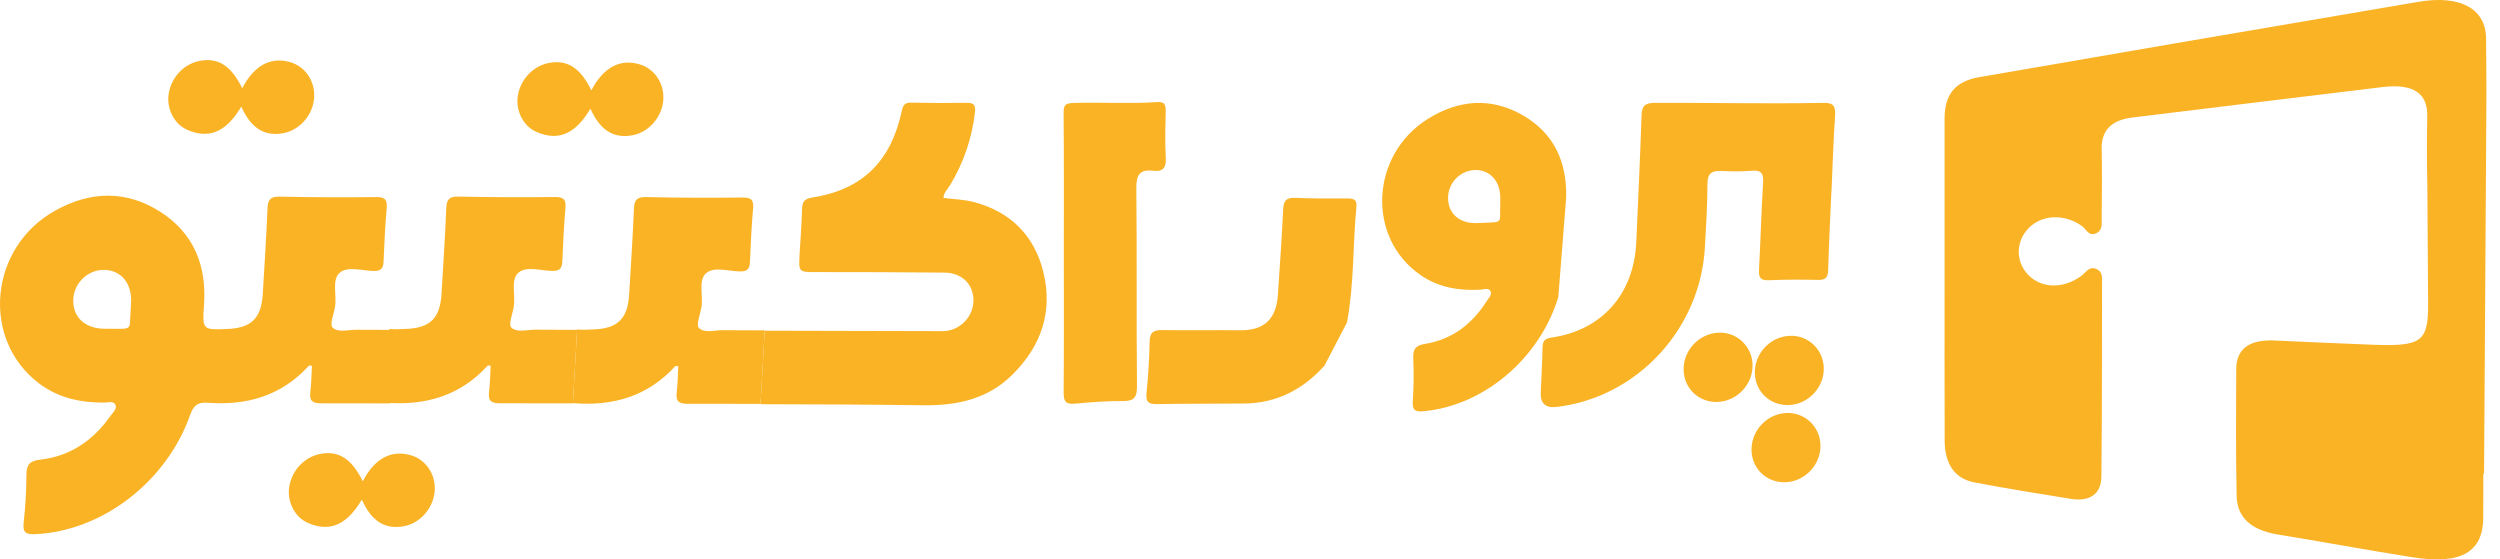 <svg xmlns="http://www.w3.org/2000/svg" width="143" height="32" viewBox="0 0 143 32" fill="none"><path d="M75.752 20.924C74.518 22.288 73.016 23.062 71.171 23.081C69.51 23.098 67.849 23.084 66.189 23.114C65.715 23.123 65.525 23.009 65.579 22.483C65.678 21.509 65.741 20.527 65.758 19.547C65.767 19.008 65.985 18.874 66.471 18.88C67.958 18.901 69.446 18.875 70.934 18.891C72.326 18.904 73.006 18.242 73.097 16.849C73.204 15.218 73.321 13.639 73.395 12.008C73.417 11.511 73.546 11.293 74.08 11.317C75.095 11.363 76.113 11.356 77.13 11.353C77.477 11.353 77.621 11.464 77.586 11.836C77.378 14.036 77.457 16.261 77.049 18.443L75.754 20.925L75.752 20.924Z" fill="#F9B325"></path><path d="M89.135 16.991C88.068 20.515 84.874 23.195 81.45 23.521C80.948 23.569 80.777 23.477 80.812 22.939C80.866 22.126 80.872 21.305 80.839 20.49C80.817 19.957 80.973 19.758 81.517 19.67C83.033 19.421 84.184 18.562 85.015 17.261C85.132 17.077 85.355 16.865 85.263 16.664C85.157 16.436 84.859 16.562 84.654 16.572C83.439 16.633 82.288 16.445 81.262 15.739C78.163 13.61 78.368 8.871 81.668 6.804C83.441 5.693 85.312 5.545 87.144 6.617C88.89 7.638 89.634 9.266 89.585 11.295L89.135 16.992V16.991ZM85.813 11.743C85.813 11.607 85.818 11.47 85.817 11.334C85.817 10.365 85.243 9.72 84.391 9.725C83.53 9.732 82.815 10.472 82.829 11.343C82.842 12.219 83.473 12.777 84.438 12.763C84.572 12.762 84.706 12.751 84.839 12.746C86.013 12.7 85.775 12.763 85.812 11.743H85.813Z" fill="#F9B325"></path><path d="M104.759 10.883C104.693 12.403 104.614 13.92 104.572 15.439C104.561 15.871 104.418 16.019 103.997 16.011C103.061 15.992 102.123 15.987 101.188 16.029C100.712 16.052 100.589 15.892 100.615 15.432C100.705 13.772 100.746 12.11 100.848 10.45C100.881 9.914 100.746 9.72 100.202 9.768C99.62 9.817 99.031 9.805 98.447 9.779C97.905 9.757 97.663 9.919 97.665 10.533C97.668 11.719 97.585 12.906 97.524 14.092C97.284 18.807 93.657 22.73 89.037 23.278C88.406 23.353 88.104 23.076 88.13 22.448C88.166 21.594 88.219 20.74 88.233 19.884C88.238 19.506 88.359 19.365 88.746 19.309C91.63 18.894 93.462 16.82 93.595 13.855C93.702 11.435 93.816 9.016 93.897 6.593C93.914 6.076 94.076 5.884 94.657 5.882C97.888 5.872 101.064 5.945 104.294 5.884C104.863 5.874 105.004 6.056 104.967 6.615C104.868 8.083 104.829 9.405 104.765 10.877H104.762L104.759 10.883Z" fill="#F9B325"></path><path d="M60.851 14.478C60.851 11.814 60.862 9.15 60.839 6.486C60.834 5.979 60.936 5.903 61.462 5.887C63.022 5.843 64.611 5.942 66.168 5.841C66.574 5.816 66.686 5.933 66.678 6.33C66.657 7.335 66.632 8.041 66.684 9.043C66.716 9.633 66.48 9.829 65.968 9.768C65.191 9.676 64.99 9.996 64.998 10.776C65.04 14.546 64.998 18.316 65.035 22.085C65.042 22.756 64.854 22.948 64.211 22.941C63.297 22.931 62.379 23.009 61.467 23.091C60.972 23.135 60.836 22.965 60.841 22.468C60.862 19.804 60.851 17.14 60.851 14.476V14.478Z" fill="#F9B325"></path><path d="M59.679 15.558C59.161 13.454 57.792 12.12 55.727 11.562C55.163 11.411 54.562 11.397 53.968 11.321C53.977 11.013 54.205 10.826 54.341 10.598C55.114 9.312 55.596 7.927 55.767 6.428C55.811 6.049 55.728 5.874 55.311 5.881C54.245 5.898 53.18 5.894 52.114 5.872C51.766 5.865 51.658 6 51.586 6.331C50.959 9.252 49.313 10.855 46.449 11.302C45.994 11.373 45.888 11.557 45.877 11.971C45.853 12.825 45.786 13.678 45.737 14.532C45.679 15.579 45.679 15.563 46.732 15.563C49.162 15.563 51.591 15.568 54.022 15.594C55.014 15.604 55.665 16.244 55.681 17.152C55.697 18.052 54.993 18.841 54.087 18.933C53.94 18.948 53.791 18.94 53.641 18.94C50.341 18.933 47.041 18.928 43.743 18.916L43.501 23.121C46.606 23.126 49.712 23.14 52.818 23.181C54.754 23.206 56.52 22.824 57.94 21.401C59.559 19.779 60.238 17.826 59.678 15.556L59.679 15.558Z" fill="#F9B325"></path><path d="M22.576 18.869C21.841 18.865 21.107 18.865 20.372 18.862C19.907 18.86 19.325 19.045 19.018 18.731C18.847 18.554 19.1 17.95 19.166 17.538C19.271 16.877 18.964 15.997 19.437 15.596C19.895 15.206 20.724 15.495 21.389 15.5C21.838 15.504 21.925 15.308 21.942 14.92C21.982 13.915 22.031 12.909 22.118 11.908C22.162 11.402 22.006 11.266 21.508 11.273C19.674 11.295 17.837 11.288 16.003 11.248C15.479 11.236 15.322 11.406 15.302 11.919C15.236 13.553 15.127 15.184 15.03 16.815C14.948 18.193 14.386 18.755 13.042 18.816C11.589 18.88 11.569 18.879 11.669 17.45C11.829 15.206 11.091 13.365 9.21 12.141C7.237 10.858 5.158 10.923 3.138 12.057C-0.624 14.168 -1.097 19.406 2.225 21.925C3.326 22.761 4.589 23.031 5.938 23.029C6.166 23.029 6.502 22.905 6.608 23.164C6.702 23.392 6.441 23.615 6.302 23.812C5.316 25.209 3.997 26.098 2.304 26.292C1.697 26.362 1.514 26.575 1.511 27.165C1.506 28.07 1.457 28.977 1.355 29.875C1.287 30.47 1.472 30.579 2.029 30.553C5.837 30.375 9.513 27.58 10.877 23.734C11.067 23.196 11.305 22.994 11.872 23.036C14.109 23.21 16.1 22.643 17.669 20.917C17.689 20.895 17.758 20.918 17.843 20.924C17.815 21.427 17.81 21.927 17.751 22.422C17.692 22.916 17.854 23.069 18.357 23.069C19.682 23.069 21.009 23.07 22.335 23.074L22.576 18.869ZM6.342 18.806C6.193 18.806 6.046 18.807 5.896 18.802C4.829 18.767 4.158 18.115 4.19 17.144C4.22 16.179 5.051 15.398 6.004 15.437C6.946 15.476 7.547 16.222 7.498 17.295C7.492 17.445 7.482 17.596 7.473 17.746C7.379 18.874 7.648 18.816 6.344 18.806H6.342Z" fill="#F9B325"></path><path d="M41.33 18.887C40.865 18.886 40.283 19.071 39.976 18.756C39.805 18.579 40.058 17.976 40.124 17.564C40.229 16.902 39.922 16.023 40.395 15.621C40.853 15.232 41.682 15.521 42.347 15.526C42.796 15.529 42.883 15.334 42.9 14.946C42.941 13.94 42.989 12.935 43.076 11.933C43.12 11.428 42.964 11.292 42.466 11.299C40.632 11.321 38.795 11.314 36.961 11.273C36.438 11.261 36.28 11.431 36.26 11.945C36.194 13.578 36.085 15.21 35.988 16.841C35.906 18.219 35.344 18.78 34 18.841C33.542 18.862 33.226 18.875 33.012 18.841L32.77 23.064C32.79 23.064 32.807 23.064 32.829 23.064C35.065 23.237 37.057 22.671 38.625 20.944C38.645 20.922 38.714 20.946 38.8 20.951C38.771 21.454 38.766 21.954 38.708 22.449C38.649 22.943 38.81 23.096 39.313 23.096C40.709 23.096 42.107 23.098 43.502 23.101L43.744 18.896C42.939 18.892 42.133 18.892 41.328 18.887H41.33Z" fill="#F9B325"></path><path d="M30.596 18.858C30.132 18.857 29.55 19.042 29.242 18.727C29.071 18.55 29.325 17.947 29.39 17.535C29.496 16.873 29.189 15.994 29.662 15.592C30.12 15.203 30.949 15.492 31.613 15.497C32.063 15.5 32.15 15.305 32.167 14.917C32.207 13.912 32.256 12.906 32.343 11.904C32.387 11.399 32.231 11.263 31.732 11.27C29.898 11.292 28.061 11.285 26.228 11.244C25.704 11.232 25.547 11.402 25.526 11.916C25.461 13.549 25.352 15.181 25.255 16.812C25.172 18.19 24.61 18.751 23.266 18.812C22.808 18.833 22.493 18.846 22.278 18.812L22.037 23.035C22.057 23.035 22.073 23.035 22.095 23.035C24.332 23.208 26.323 22.642 27.892 20.915C27.912 20.893 27.981 20.917 28.066 20.922C28.038 21.425 28.033 21.925 27.974 22.42C27.915 22.914 28.076 23.067 28.58 23.067C29.976 23.067 31.373 23.069 32.769 23.072L33.011 18.867C32.205 18.863 31.4 18.863 30.595 18.858H30.596Z" fill="#F9B325"></path><path d="M33.827 5.168C34.505 3.863 35.446 3.359 36.551 3.669C37.412 3.909 37.983 4.724 37.944 5.659C37.904 6.651 37.14 7.554 36.189 7.735C35.114 7.939 34.328 7.464 33.773 6.217C33.043 7.442 32.107 8.184 30.666 7.537C29.908 7.197 29.483 6.294 29.622 5.467C29.787 4.486 30.55 3.72 31.502 3.582C32.496 3.438 33.209 3.907 33.827 5.168Z" fill="#F9B325"></path><path d="M20.751 27.531C21.428 26.226 22.37 25.722 23.475 26.032C24.336 26.272 24.907 27.087 24.868 28.022C24.828 29.014 24.064 29.917 23.113 30.098C22.038 30.302 21.252 29.827 20.697 28.58C19.967 29.805 19.031 30.547 17.59 29.9C16.831 29.56 16.407 28.657 16.546 27.83C16.711 26.849 17.474 26.083 18.425 25.945C19.42 25.801 20.133 26.27 20.751 27.531Z" fill="#F9B325"></path><path d="M13.855 5.049C14.533 3.744 15.474 3.24 16.58 3.55C17.441 3.79 18.011 4.605 17.972 5.54C17.932 6.532 17.169 7.435 16.218 7.616C15.142 7.82 14.357 7.345 13.802 6.098C13.072 7.323 12.136 8.065 10.694 7.418C9.936 7.078 9.512 6.175 9.651 5.348C9.815 4.367 10.579 3.601 11.53 3.463C12.525 3.319 13.238 3.788 13.855 5.049Z" fill="#F9B325"></path><path d="M104.318 21.196C104.259 22.322 103.269 23.223 102.152 23.169C101.097 23.116 100.32 22.25 100.379 21.189C100.439 20.059 101.422 19.159 102.541 19.209C103.58 19.255 104.372 20.139 104.318 21.196Z" fill="#F9B325"></path><path d="M104.129 25.61C104.07 26.736 103.08 27.638 101.963 27.583C100.908 27.531 100.131 26.665 100.19 25.603C100.25 24.474 101.233 23.574 102.352 23.623C103.391 23.669 104.183 24.554 104.129 25.61Z" fill="#F9B325"></path><path d="M100.245 21.017C100.186 22.143 99.196 23.045 98.079 22.99C97.023 22.938 96.247 22.072 96.305 21.01C96.366 19.881 97.349 18.981 98.468 19.03C99.507 19.076 100.298 19.961 100.245 21.017Z" fill="#F9B325"></path><path d="M138.844 10.608C138.814 9.291 138.814 7.97 138.839 6.648C138.869 5.345 138.057 4.765 136.267 4.981C130.943 5.629 126.207 6.2 121.964 6.723C120.761 6.871 120.197 7.463 120.216 8.517C120.241 9.827 120.233 11.139 120.216 12.454C120.213 12.777 120.298 13.187 119.865 13.355C119.468 13.51 119.338 13.117 119.109 12.947C118.109 12.205 116.775 12.27 116.022 13.066C115.303 13.82 115.288 14.939 115.983 15.691C116.731 16.499 117.998 16.55 119.048 15.784C119.317 15.591 119.506 15.172 119.961 15.409C120.288 15.579 120.236 15.927 120.236 16.216C120.231 19.899 120.239 23.582 120.199 27.26C120.187 28.257 119.545 28.711 118.441 28.533C116.505 28.22 114.668 27.927 112.923 27.592C111.815 27.379 111.242 26.537 111.235 25.224C111.223 22.169 111.23 19.113 111.23 16.057C111.228 12.962 111.228 9.871 111.23 6.775C111.23 5.414 111.829 4.652 113.205 4.414C119.927 3.247 128.121 1.84 138.327 0.105C140.713 -0.301 142.179 0.486 142.203 2.179C142.231 4.418 142.226 6.666 142.203 8.907L142.089 27.01L142.047 27.17C142.047 27.98 142.047 28.793 142.042 29.603C142.037 31.579 140.77 32.307 138.057 31.884C135.312 31.453 132.725 30.967 130.282 30.572C128.702 30.319 127.962 29.535 127.937 28.381C127.885 25.952 127.902 23.531 127.913 21.109C127.917 19.978 128.631 19.41 130.108 19.476C131.905 19.558 133.775 19.646 135.733 19.719C138.503 19.823 138.888 19.544 138.888 17.431L138.844 10.604V10.608Z" fill="#F9B325"></path></svg>